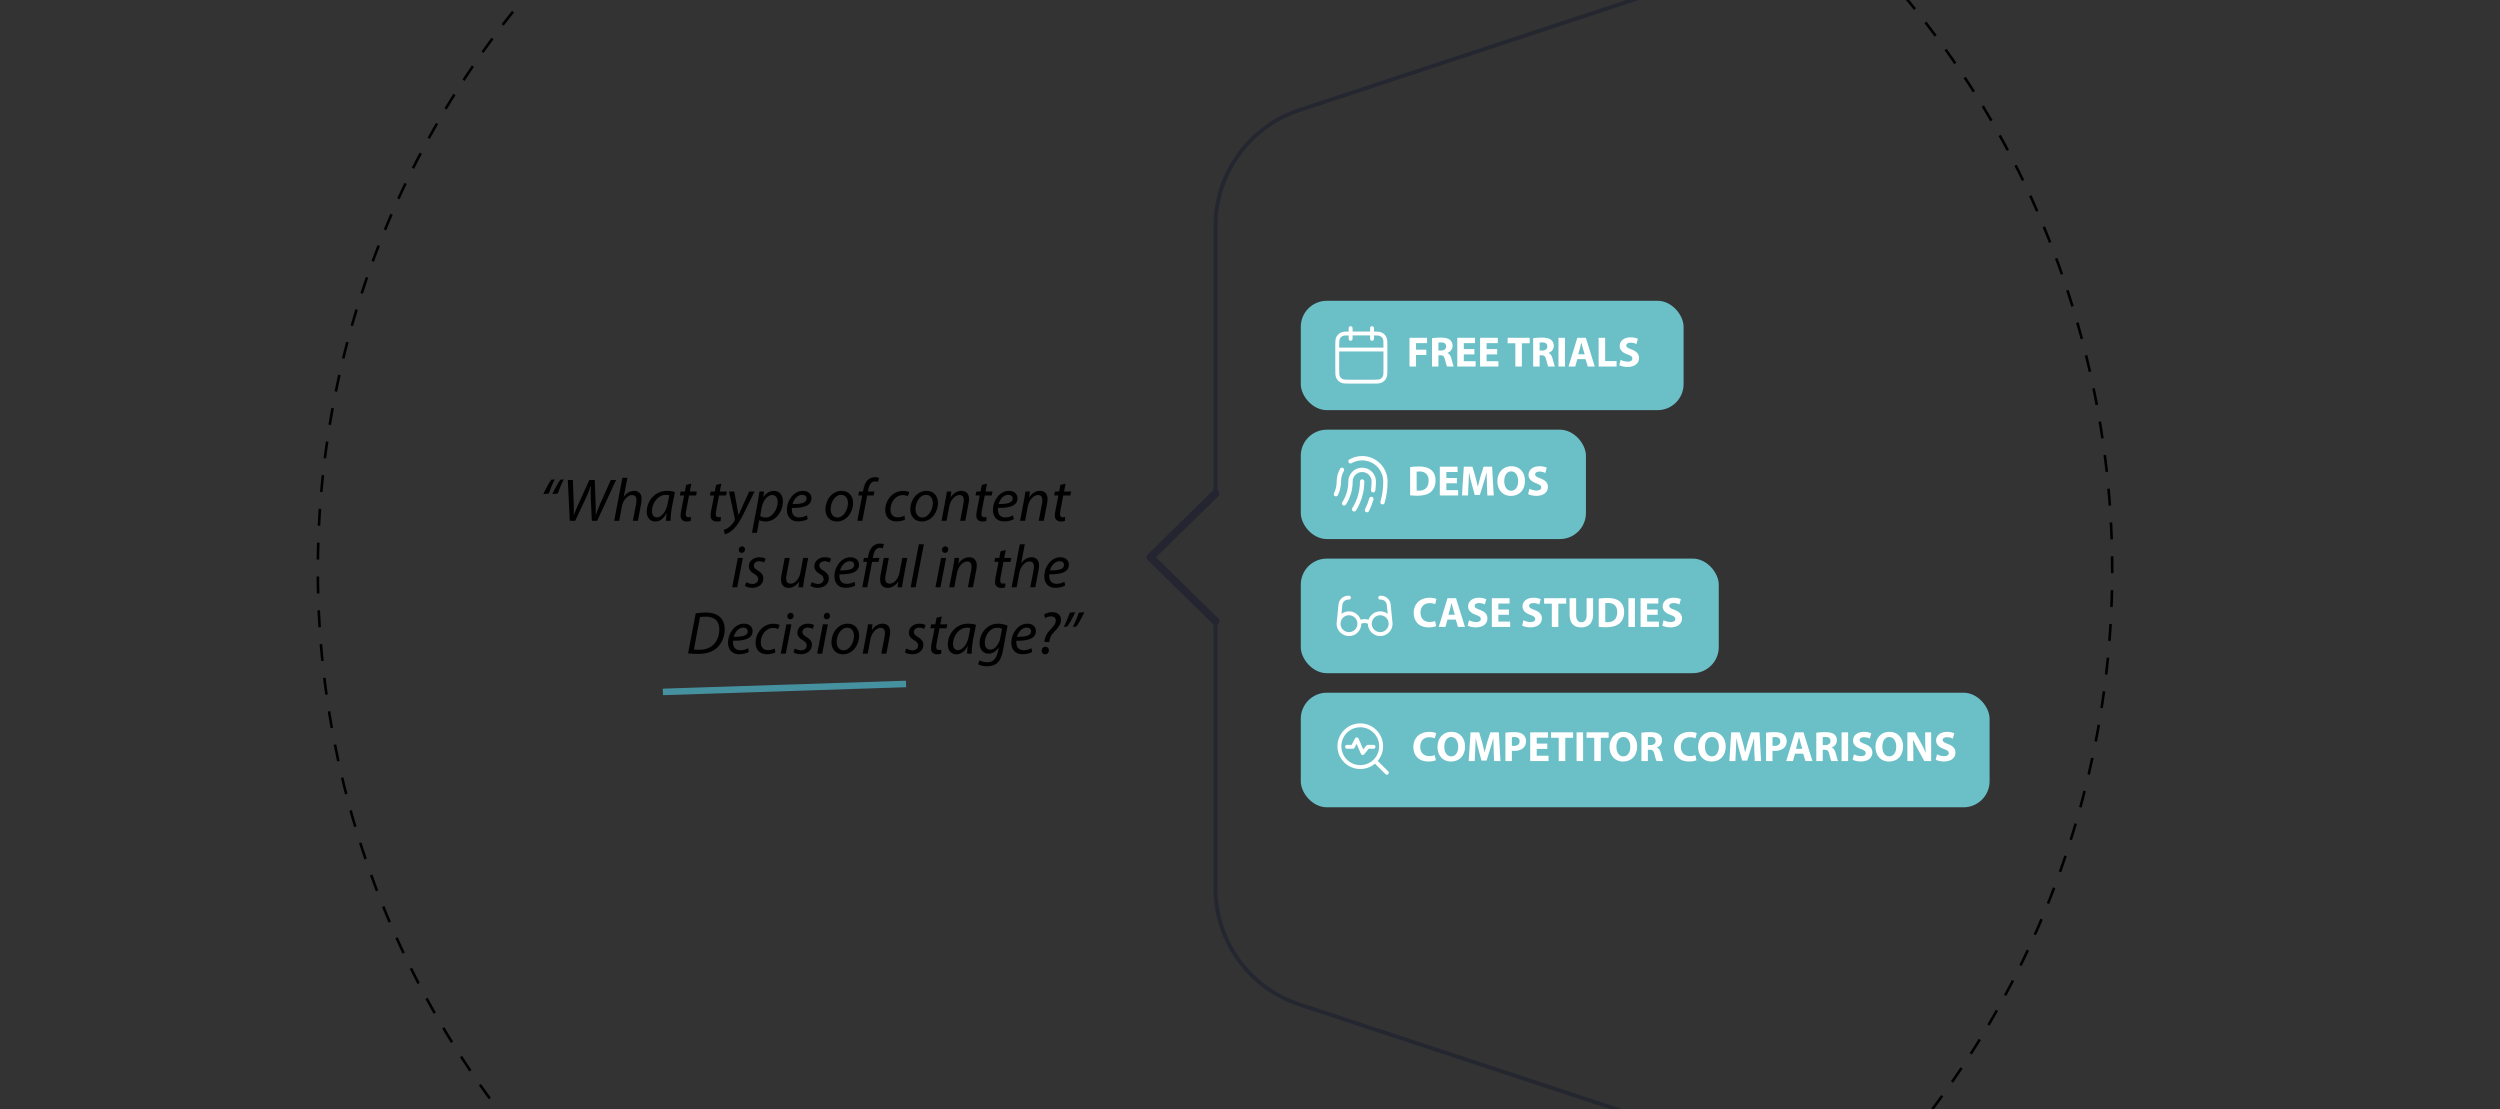 <svg width="1920" height="852" viewBox="0 0 1920 852" fill="none" xmlns="http://www.w3.org/2000/svg">
<rect x="0" y="0" width="1920" height="852" fill="#333333" stroke="none"/>
<g clip-path="url(#clip0_3195_6448)">
<path d="M1729.08 -157L997.907 84.564C959.459 97.267 933.491 133.194 933.491 173.686L933.491 379" stroke="#242630" stroke-width="3"/>
<path d="M1729.08 1013L997.907 771.436C959.459 758.733 933.491 722.806 933.491 682.314L933.491 477" stroke="#242630" stroke-width="3"/>
<path d="M933.491 477L883.517 428L933.491 379" stroke="#242530" stroke-width="6" stroke-linecap="round" stroke-linejoin="round"/>
<path d="M421.513 379.021L417.28 379.486C419.001 375.578 421.792 370.554 423.42 368.414L426.071 368.135C424.629 370.88 422.583 375.671 421.513 379.021ZM428.444 379.021L424.211 379.486C425.932 375.578 428.723 370.554 430.351 368.414L433.002 368.135C431.56 370.88 429.467 375.671 428.444 379.021ZM441.743 400H437.603L436.068 368.647H439.976L440.627 387.44C440.767 391.487 440.674 393.627 440.627 395.627H440.72C441.464 393.581 442.209 391.534 443.976 387.673L452.629 368.647H456.769L457.42 386.696C457.559 390.743 457.559 393.488 457.513 395.534H457.606C458.536 392.836 459.467 390.324 460.676 387.487L469.096 368.647H473.143L458.583 400H454.536L453.699 382.184C453.559 378.509 453.605 376.741 453.792 373.159H453.652C452.629 376.136 451.791 378.555 450.489 381.393L441.743 400ZM475.56 400H471.699L477.979 366.972H481.84L479.049 381.486H479.142C481.049 378.741 483.794 376.974 487.189 376.974C489.748 376.974 492.772 378.555 492.772 383.021C492.772 384.231 492.632 385.673 492.399 386.835L489.887 400H486.026L488.538 387.022C488.678 386.184 488.818 385.161 488.818 383.905C488.818 381.812 487.841 380.183 485.329 380.183C482.352 380.183 478.584 383.672 477.653 388.743L475.56 400ZM515.062 400H511.48C511.48 398.651 511.713 396.511 511.992 394.185H511.899C509.433 398.837 506.363 400.512 503.153 400.512C499.199 400.512 496.687 397.348 496.687 393.069C496.687 385.254 502.456 376.974 512.271 376.974C514.411 376.974 516.783 377.346 518.318 377.858L516.039 389.58C515.294 393.488 514.969 397.488 515.062 400ZM512.689 387.161L513.992 380.37C513.434 380.23 512.596 380.044 511.294 380.044C505.479 380.044 500.734 386.138 500.688 392.371C500.688 394.883 501.572 397.348 504.549 397.348C507.759 397.348 511.573 393.162 512.689 387.161ZM526.945 372.415L530.946 371.438L529.783 377.485H535.179L534.574 380.509H529.178L527.085 391.441C526.852 392.697 526.666 393.86 526.666 395.069C526.666 396.418 527.317 397.209 528.806 397.209C529.457 397.209 530.109 397.162 530.62 397.069L530.434 400.093C529.736 400.372 528.573 400.512 527.457 400.512C524.015 400.512 522.712 398.418 522.712 396.139C522.712 394.837 522.852 393.534 523.177 391.906L525.41 380.509H522.154L522.759 377.485H525.968L526.945 372.415ZM549.977 372.415L553.978 371.438L552.815 377.485H558.211L557.606 380.509H552.21L550.117 391.441C549.884 392.697 549.698 393.86 549.698 395.069C549.698 396.418 550.349 397.209 551.838 397.209C552.489 397.209 553.14 397.162 553.652 397.069L553.466 400.093C552.768 400.372 551.605 400.512 550.489 400.512C547.046 400.512 545.744 398.418 545.744 396.139C545.744 394.837 545.883 393.534 546.209 391.906L548.442 380.509H545.186L545.79 377.485H549L549.977 372.415ZM559.895 377.485H563.896L566.129 389.627C566.641 392.185 566.92 393.86 567.152 395.534H567.245C567.85 394.092 568.501 392.511 569.664 390.045L575.386 377.485H579.479L571.06 394.604C568.641 399.488 566.361 403.442 563.291 406.419C560.779 408.978 558.035 410.048 556.732 410.327L555.802 407.024C556.779 406.652 558.407 406.047 559.942 404.838C561.431 403.675 563.059 401.861 564.268 399.674C564.454 399.302 564.454 399.023 564.408 398.651L559.895 377.485ZM581.312 409.211H577.498L582.01 385.486C582.475 382.788 582.941 379.765 583.266 377.485H586.802L586.15 381.719H586.243C588.29 378.788 591.267 376.974 594.337 376.974C599.222 376.974 601.269 380.974 601.269 385.114C601.269 393.022 595.593 400.512 588.104 400.512C585.685 400.512 584.104 400 583.22 399.488H583.127L581.312 409.211ZM584.941 389.952L583.824 396.232C584.801 397.023 586.29 397.488 588.104 397.488C593.081 397.488 597.268 391.301 597.268 385.393C597.268 383.021 596.198 380.183 592.942 380.183C589.918 380.183 586.104 383.672 584.941 389.952ZM619.751 395.813L620.309 398.698C618.635 399.674 615.89 400.465 612.866 400.465C606.912 400.465 604.307 396.418 604.307 391.441C604.307 384.649 609.331 376.974 616.588 376.974C620.867 376.974 623.193 379.532 623.193 382.742C623.193 388.65 616.541 390.231 608.215 390.092C608.029 391.069 608.168 393.162 608.68 394.371C609.564 396.372 611.378 397.395 613.704 397.395C616.355 397.395 618.355 396.558 619.751 395.813ZM619.472 382.881C619.472 381.021 618.076 379.997 616.03 379.997C612.355 379.997 609.61 383.579 608.68 387.115C614.727 387.161 619.472 386.37 619.472 382.881ZM646.395 376.974C652.489 376.974 655.187 381.579 655.187 386.37C655.187 393.301 650.256 400.512 642.72 400.512C637.091 400.512 633.928 396.325 633.928 391.255C633.928 383.858 639.091 376.974 646.395 376.974ZM645.976 380.044C641.138 380.044 637.882 385.952 637.929 391.115C637.929 394.79 639.929 397.442 643.232 397.442C647.79 397.442 651.233 391.58 651.233 386.324C651.233 383.719 650.023 380.044 645.976 380.044ZM662.279 400H658.464L662.139 380.509H659.162L659.72 377.485H662.744L662.976 376.323C663.488 373.159 664.605 370.275 666.651 368.461C668.047 367.159 670.047 366.461 672.001 366.461C673.536 366.461 674.559 366.74 675.071 367.065L674.234 370.136C673.629 369.857 672.838 369.717 671.954 369.717C668.884 369.717 667.396 372.694 666.744 376.416L666.558 377.485H671.582L670.977 380.509H666L662.279 400ZM694.648 396.046L695.02 399.116C693.857 399.674 691.531 400.465 688.507 400.465C682.693 400.465 679.855 396.558 679.855 391.766C679.855 384.091 685.53 377.02 693.624 377.02C695.718 377.02 697.625 377.625 698.323 377.997L697.206 381.067C696.322 380.649 695.066 380.23 693.392 380.23C687.531 380.23 683.856 385.998 683.856 391.301C683.856 394.93 685.763 397.302 689.438 397.302C691.717 397.302 693.485 396.604 694.648 396.046ZM711.583 376.974C717.677 376.974 720.375 381.579 720.375 386.37C720.375 393.301 715.444 400.512 707.908 400.512C702.28 400.512 699.116 396.325 699.116 391.255C699.116 383.858 704.28 376.974 711.583 376.974ZM711.164 380.044C706.327 380.044 703.07 385.952 703.117 391.115C703.117 394.79 705.117 397.442 708.42 397.442C712.979 397.442 716.421 391.58 716.421 386.324C716.421 383.719 715.211 380.044 711.164 380.044ZM726.955 400H723.094L726.118 384.044C726.63 381.532 726.909 379.346 727.188 377.485H730.63L730.072 381.905H730.165C732.165 378.741 735.189 376.974 738.492 376.974C741.19 376.974 744.213 378.509 744.213 383.254C744.213 384.231 744.027 385.673 743.795 386.882L741.283 400H737.422L739.887 387.022C740.073 386.138 740.213 385.068 740.213 384.137C740.213 381.858 739.329 380.183 736.678 380.183C733.933 380.183 730.025 383.486 729.002 389.068L726.955 400ZM754.037 372.415L758.038 371.438L756.875 377.485H762.271L761.666 380.509H756.27L754.177 391.441C753.944 392.697 753.758 393.86 753.758 395.069C753.758 396.418 754.409 397.209 755.898 397.209C756.549 397.209 757.2 397.162 757.712 397.069L757.526 400.093C756.828 400.372 755.665 400.512 754.549 400.512C751.106 400.512 749.804 398.418 749.804 396.139C749.804 394.837 749.943 393.534 750.269 391.906L752.502 380.509H749.246L749.85 377.485H753.06L754.037 372.415ZM778.02 395.813L778.578 398.698C776.904 399.674 774.159 400.465 771.135 400.465C765.181 400.465 762.576 396.418 762.576 391.441C762.576 384.649 767.6 376.974 774.857 376.974C779.137 376.974 781.462 379.532 781.462 382.742C781.462 388.65 774.81 390.231 766.484 390.092C766.298 391.069 766.437 393.162 766.949 394.371C767.833 396.372 769.647 397.395 771.973 397.395C774.624 397.395 776.625 396.558 778.02 395.813ZM777.741 382.881C777.741 381.021 776.345 379.997 774.299 379.997C770.624 379.997 767.879 383.579 766.949 387.115C772.996 387.161 777.741 386.37 777.741 382.881ZM787.283 400H783.422L786.446 384.044C786.957 381.532 787.236 379.346 787.516 377.485H790.958L790.4 381.905H790.493C792.493 378.741 795.517 376.974 798.819 376.974C801.517 376.974 804.541 378.509 804.541 383.254C804.541 384.231 804.355 385.673 804.122 386.882L801.61 400H797.749L800.215 387.022C800.401 386.138 800.541 385.068 800.541 384.137C800.541 381.858 799.657 380.183 797.005 380.183C794.261 380.183 790.353 383.486 789.33 389.068L787.283 400ZM814.365 372.415L818.365 371.438L817.202 377.485H822.598L821.993 380.509H816.597L814.504 391.441C814.272 392.697 814.085 393.86 814.085 395.069C814.085 396.418 814.737 397.209 816.225 397.209C816.877 397.209 817.528 397.162 818.039 397.069L817.853 400.093C817.156 400.372 815.993 400.512 814.876 400.512C811.434 400.512 810.131 398.418 810.131 396.139C810.131 394.837 810.271 393.534 810.597 391.906L812.829 380.509H809.573L810.178 377.485H813.388L814.365 372.415ZM566.188 451H562.327L566.653 428.485H570.514L566.188 451ZM569.583 424.624C568.234 424.624 567.351 423.601 567.351 422.206C567.351 420.717 568.514 419.601 569.909 419.601C571.305 419.601 572.188 420.624 572.188 422.019C572.142 423.555 571.072 424.624 569.583 424.624ZM572.073 449.93L573.143 447.093C574.213 447.744 576.166 448.488 577.981 448.488C580.586 448.488 582.26 446.813 582.26 444.813C582.26 443.045 581.469 441.976 579.144 440.673C576.539 439.231 575.097 437.231 575.097 434.951C575.097 430.997 578.492 427.974 583.237 427.974C585.284 427.974 587.098 428.532 587.935 429.09L586.866 432.021C586.075 431.556 584.633 430.997 582.958 430.997C580.632 430.997 578.958 432.439 578.958 434.393C578.958 436.021 580.027 437.045 582.028 438.161C584.54 439.603 586.261 441.557 586.261 444.069C586.261 448.814 582.4 451.465 577.655 451.465C575.236 451.465 573.096 450.721 572.073 449.93ZM616.855 428.485H620.716L617.692 444.441C617.227 446.953 616.901 449.139 616.669 451H613.18L613.785 446.767H613.692C611.691 449.698 608.714 451.512 605.737 451.512C602.853 451.512 599.829 450.116 599.829 444.999C599.829 443.929 599.969 442.72 600.248 441.231L602.667 428.485H606.528L604.156 441.045C603.876 442.301 603.737 443.371 603.737 444.348C603.737 446.674 604.714 448.255 607.365 448.255C610.156 448.255 613.738 444.999 614.669 440.022L616.855 428.485ZM622.361 449.93L623.431 447.093C624.501 447.744 626.455 448.488 628.269 448.488C630.874 448.488 632.548 446.813 632.548 444.813C632.548 443.045 631.758 441.976 629.432 440.673C626.827 439.231 625.385 437.231 625.385 434.951C625.385 430.997 628.78 427.974 633.525 427.974C635.572 427.974 637.386 428.532 638.224 429.09L637.154 432.021C636.363 431.556 634.921 430.997 633.246 430.997C630.92 430.997 629.246 432.439 629.246 434.393C629.246 436.021 630.316 437.045 632.316 438.161C634.828 439.603 636.549 441.557 636.549 444.069C636.549 448.814 632.688 451.465 627.943 451.465C625.524 451.465 623.384 450.721 622.361 449.93ZM656.275 446.813L656.833 449.698C655.158 450.674 652.414 451.465 649.39 451.465C643.436 451.465 640.831 447.418 640.831 442.441C640.831 435.649 645.855 427.974 653.111 427.974C657.391 427.974 659.717 430.532 659.717 433.742C659.717 439.65 653.065 441.231 644.738 441.092C644.552 442.069 644.692 444.162 645.203 445.371C646.087 447.372 647.901 448.395 650.227 448.395C652.879 448.395 654.879 447.558 656.275 446.813ZM655.996 433.881C655.996 432.021 654.6 430.997 652.553 430.997C648.878 430.997 646.134 434.579 645.203 438.115C651.251 438.161 655.996 437.37 655.996 433.881ZM666.049 451H662.235L665.91 431.509H662.932L663.491 428.485H666.514L666.747 427.323C667.259 424.159 668.375 421.275 670.422 419.461C671.817 418.159 673.818 417.461 675.771 417.461C677.306 417.461 678.33 417.74 678.842 418.065L678.004 421.136C677.399 420.857 676.609 420.717 675.725 420.717C672.655 420.717 671.166 423.694 670.515 427.416L670.329 428.485H675.353L674.748 431.509H669.771L666.049 451ZM692.946 428.485H696.807L693.783 444.441C693.318 446.953 692.992 449.139 692.76 451H689.271L689.876 446.767H689.783C687.782 449.698 684.805 451.512 681.828 451.512C678.944 451.512 675.92 450.116 675.92 444.999C675.92 443.929 676.06 442.72 676.339 441.231L678.758 428.485H682.619L680.247 441.045C679.967 442.301 679.828 443.371 679.828 444.348C679.828 446.674 680.805 448.255 683.456 448.255C686.247 448.255 689.829 444.999 690.76 440.022L692.946 428.485ZM703.197 451H699.382L705.662 417.972H709.523L703.197 451ZM722.276 451H718.415L722.741 428.485H726.602L722.276 451ZM725.672 424.624C724.323 424.624 723.439 423.601 723.439 422.206C723.439 420.717 724.602 419.601 725.998 419.601C727.393 419.601 728.277 420.624 728.277 422.019C728.231 423.555 727.161 424.624 725.672 424.624ZM732.906 451H729.045L732.069 435.044C732.581 432.532 732.86 430.346 733.139 428.485H736.581L736.023 432.905H736.116C738.116 429.741 741.14 427.974 744.443 427.974C747.141 427.974 750.164 429.509 750.164 434.254C750.164 435.231 749.978 436.673 749.746 437.882L747.234 451H743.373L745.838 438.022C746.024 437.138 746.164 436.068 746.164 435.137C746.164 432.858 745.28 431.183 742.629 431.183C739.884 431.183 735.976 434.486 734.953 440.068L732.906 451ZM768.437 423.415L772.438 422.438L771.275 428.485H776.671L776.066 431.509H770.67L768.577 442.441C768.344 443.697 768.158 444.86 768.158 446.069C768.158 447.418 768.81 448.209 770.298 448.209C770.949 448.209 771.601 448.162 772.112 448.069L771.926 451.093C771.229 451.372 770.066 451.512 768.949 451.512C765.507 451.512 764.204 449.418 764.204 447.139C764.204 445.837 764.344 444.534 764.67 442.906L766.902 431.509H763.646L764.251 428.485H767.461L768.437 423.415ZM780.787 451H776.926L783.206 417.972H787.067L784.276 432.486H784.369C786.276 429.741 789.021 427.974 792.416 427.974C794.975 427.974 797.998 429.555 797.998 434.021C797.998 435.231 797.859 436.673 797.626 437.835L795.114 451H791.253L793.765 438.022C793.905 437.184 794.044 436.161 794.044 434.905C794.044 432.812 793.068 431.183 790.556 431.183C787.578 431.183 783.811 434.672 782.88 439.743L780.787 451ZM817.451 446.813L818.009 449.698C816.335 450.674 813.59 451.465 810.567 451.465C804.612 451.465 802.007 447.418 802.007 442.441C802.007 435.649 807.031 427.974 814.288 427.974C818.568 427.974 820.893 430.532 820.893 433.742C820.893 439.65 814.241 441.231 805.915 441.092C805.729 442.069 805.868 444.162 806.38 445.371C807.264 447.372 809.078 448.395 811.404 448.395C814.055 448.395 816.056 447.558 817.451 446.813ZM817.172 433.881C817.172 432.021 815.776 430.997 813.73 430.997C810.055 430.997 807.31 434.579 806.38 438.115C812.427 438.161 817.172 437.37 817.172 433.881ZM528.442 501.814L534.303 471.066C536.676 470.647 539.327 470.414 542.072 470.414C547.328 470.414 551.282 471.903 553.608 474.601C555.283 476.369 556.539 479.16 556.585 483.114C556.585 488.789 554.306 494.418 550.259 497.86C546.631 500.884 542.072 502.186 536.071 502.186C533.327 502.186 530.489 502.047 528.442 501.814ZM537.606 473.903L532.908 498.79C534.303 498.976 535.792 499.023 536.955 499.023C541.932 499.023 545.561 497.534 548.166 494.836C550.957 491.952 552.445 487.719 552.445 483.3C552.445 477.718 549.701 473.578 541.886 473.578C540.49 473.578 538.769 473.671 537.606 473.903ZM574.551 497.813L575.109 500.698C573.434 501.674 570.69 502.465 567.666 502.465C561.712 502.465 559.107 498.418 559.107 493.441C559.107 486.649 564.131 478.974 571.388 478.974C575.667 478.974 577.993 481.532 577.993 484.742C577.993 490.65 571.341 492.231 563.014 492.092C562.828 493.069 562.968 495.162 563.48 496.371C564.363 498.372 566.178 499.395 568.503 499.395C571.155 499.395 573.155 498.558 574.551 497.813ZM574.272 484.881C574.272 483.021 572.876 481.997 570.829 481.997C567.154 481.997 564.41 485.579 563.48 489.115C569.527 489.161 574.272 488.37 574.272 484.881ZM595.071 498.046L595.443 501.116C594.28 501.674 591.954 502.465 588.93 502.465C583.116 502.465 580.278 498.558 580.278 493.766C580.278 486.091 585.953 479.02 594.047 479.02C596.141 479.02 598.048 479.625 598.746 479.997L597.629 483.067C596.745 482.649 595.489 482.23 593.815 482.23C587.954 482.23 584.279 487.998 584.279 493.301C584.279 496.93 586.186 499.302 589.861 499.302C592.14 499.302 593.908 498.604 595.071 498.046ZM603.484 502H599.623L603.949 479.485H607.81L603.484 502ZM606.879 475.624C605.53 475.624 604.647 474.601 604.647 473.206C604.647 471.717 605.81 470.601 607.205 470.601C608.601 470.601 609.484 471.624 609.484 473.019C609.438 474.555 608.368 475.624 606.879 475.624ZM609.369 500.93L610.439 498.093C611.509 498.744 613.462 499.488 615.277 499.488C617.882 499.488 619.556 497.813 619.556 495.813C619.556 494.045 618.765 492.976 616.44 491.673C613.835 490.231 612.393 488.231 612.393 485.951C612.393 481.997 615.788 478.974 620.533 478.974C622.58 478.974 624.394 479.532 625.231 480.09L624.161 483.021C623.371 482.556 621.929 481.997 620.254 481.997C617.928 481.997 616.253 483.439 616.253 485.393C616.253 487.021 617.323 488.045 619.324 489.161C621.836 490.603 623.557 492.557 623.557 495.069C623.557 499.814 619.696 502.465 614.951 502.465C612.532 502.465 610.392 501.721 609.369 500.93ZM631.467 502H627.606L631.932 479.485H635.793L631.467 502ZM634.863 475.624C633.514 475.624 632.63 474.601 632.63 473.206C632.63 471.717 633.793 470.601 635.188 470.601C636.584 470.601 637.468 471.624 637.468 473.019C637.421 474.555 636.351 475.624 634.863 475.624ZM651.028 478.974C657.122 478.974 659.82 483.579 659.82 488.37C659.82 495.301 654.889 502.512 647.353 502.512C641.725 502.512 638.562 498.325 638.562 493.255C638.562 485.858 643.725 478.974 651.028 478.974ZM650.61 482.044C645.772 482.044 642.516 487.952 642.562 493.115C642.562 496.79 644.562 499.442 647.865 499.442C652.424 499.442 655.866 493.58 655.866 488.324C655.866 485.719 654.657 482.044 650.61 482.044ZM666.401 502H662.54L665.563 486.044C666.075 483.532 666.354 481.346 666.633 479.485H670.075L669.517 483.905H669.61C671.611 480.741 674.634 478.974 677.937 478.974C680.635 478.974 683.659 480.509 683.659 485.254C683.659 486.231 683.473 487.673 683.24 488.882L680.728 502H676.867L679.333 489.022C679.519 488.138 679.658 487.068 679.658 486.137C679.658 483.858 678.774 482.183 676.123 482.183C673.378 482.183 669.471 485.486 668.447 491.068L666.401 502ZM694.954 500.93L696.024 498.093C697.094 498.744 699.048 499.488 700.862 499.488C703.467 499.488 705.141 497.813 705.141 495.813C705.141 494.045 704.351 492.976 702.025 491.673C699.42 490.231 697.978 488.231 697.978 485.951C697.978 481.997 701.373 478.974 706.118 478.974C708.165 478.974 709.979 479.532 710.817 480.09L709.747 483.021C708.956 482.556 707.514 481.997 705.839 481.997C703.513 481.997 701.839 483.439 701.839 485.393C701.839 487.021 702.909 488.045 704.909 489.161C707.421 490.603 709.142 492.557 709.142 495.069C709.142 499.814 705.281 502.465 700.536 502.465C698.117 502.465 695.977 501.721 694.954 500.93ZM719.285 474.415L723.286 473.438L722.123 479.485H727.519L726.914 482.509H721.518L719.425 493.441C719.192 494.697 719.006 495.86 719.006 497.069C719.006 498.418 719.657 499.209 721.146 499.209C721.797 499.209 722.448 499.162 722.96 499.069L722.774 502.093C722.076 502.372 720.913 502.512 719.797 502.512C716.354 502.512 715.052 500.418 715.052 498.139C715.052 496.837 715.191 495.534 715.517 493.906L717.75 482.509H714.494L715.098 479.485H718.308L719.285 474.415ZM746.287 502H742.706C742.706 500.651 742.938 498.511 743.217 496.185H743.124C740.659 500.837 737.589 502.512 734.379 502.512C730.425 502.512 727.913 499.348 727.913 495.069C727.913 487.254 733.681 478.974 743.496 478.974C745.636 478.974 748.009 479.346 749.544 479.858L747.264 491.58C746.52 495.488 746.194 499.488 746.287 502ZM743.915 489.161L745.218 482.37C744.659 482.23 743.822 482.044 742.52 482.044C736.705 482.044 731.96 488.138 731.914 494.371C731.914 496.883 732.797 499.348 735.774 499.348C738.984 499.348 742.799 495.162 743.915 489.161ZM751.193 510.141L752.31 507.117C753.659 507.954 755.892 508.606 758.264 508.606C762.032 508.606 765.009 506.652 766.358 500.558L767.102 497.209H766.963C765.009 500.418 762.264 502 759.148 502C754.636 502 752.31 498.186 752.31 494.185C752.263 486.556 757.892 478.974 766.591 478.974C769.196 478.974 772.033 479.718 773.801 480.555L770.359 499.162C769.428 503.907 768.172 507.21 765.8 509.21C763.567 511.164 760.543 511.722 757.938 511.722C755.194 511.722 752.635 511.071 751.193 510.141ZM768.126 490.324L769.568 482.835C768.87 482.509 767.474 482.09 765.846 482.09C760.218 482.09 756.357 487.952 756.31 493.534C756.31 495.999 757.194 498.93 760.636 498.93C763.939 498.93 767.288 494.743 768.126 490.324ZM792.148 497.813L792.706 500.698C791.032 501.674 788.287 502.465 785.263 502.465C779.309 502.465 776.704 498.418 776.704 493.441C776.704 486.649 781.728 478.974 788.985 478.974C793.265 478.974 795.59 481.532 795.59 484.742C795.59 490.65 788.938 492.231 780.612 492.092C780.426 493.069 780.565 495.162 781.077 496.371C781.961 498.372 783.775 499.395 786.101 499.395C788.752 499.395 790.753 498.558 792.148 497.813ZM791.869 484.881C791.869 483.021 790.473 481.997 788.427 481.997C784.752 481.997 782.007 485.579 781.077 489.115C787.124 489.161 791.869 488.37 791.869 484.881ZM805.923 493.022H802.155C802.202 492.603 802.202 492.185 802.248 491.813C802.527 489.301 803.83 486.51 806.76 483.393C808.854 481.207 810.854 479.16 810.854 476.648C810.854 475.02 810.017 473.392 807.272 473.392C805.551 473.392 803.969 473.857 802.667 474.694L801.923 471.857C803.69 470.787 805.83 470.135 808.296 470.135C812.808 470.135 814.855 473.113 814.855 475.95C814.855 479.578 812.575 482.23 809.784 485.068C807.458 487.44 806.435 489.347 806.109 491.72C806.016 492.138 806.016 492.603 805.923 493.022ZM802.574 502.512C801.039 502.512 800.015 501.302 800.015 499.814C800.015 498.093 801.271 496.697 802.946 496.697C804.528 496.697 805.551 497.906 805.551 499.442C805.551 501.163 804.342 502.512 802.574 502.512ZM821.59 470.554L825.776 470.135C824.102 474.043 821.311 479.02 819.683 481.16L817.031 481.486C818.427 478.741 820.52 473.903 821.59 470.554ZM828.521 470.554L832.754 470.135C831.033 474.043 828.242 479.02 826.614 481.16L823.962 481.486C825.358 478.741 827.451 473.903 828.521 470.554Z" fill="black"/>
<rect x="999" y="231" width="294" height="84" rx="20" fill="#6BBFC6"/>
<path d="M1064 268.444H1027M1053.72 252V260.222M1037.28 252V260.222M1036.87 293.111H1054.13C1057.59 293.111 1059.31 293.111 1060.63 292.439C1061.79 291.848 1062.74 290.904 1063.33 289.744C1064 288.425 1064 286.698 1064 283.244V265.978C1064 262.524 1064 260.797 1063.33 259.478C1062.74 258.318 1061.79 257.374 1060.63 256.783C1059.31 256.111 1057.59 256.111 1054.13 256.111H1036.87C1033.41 256.111 1031.69 256.111 1030.37 256.783C1029.21 257.374 1028.26 258.318 1027.67 259.478C1027 260.797 1027 262.524 1027 265.978V283.244C1027 286.698 1027 288.425 1027.67 289.744C1028.26 290.904 1029.21 291.848 1030.37 292.439C1031.69 293.111 1033.41 293.111 1036.87 293.111Z" stroke="white" stroke-width="3" stroke-linecap="round" stroke-linejoin="round"/>
<path d="M1082.49 281.5V259.42H1095.99V263.515H1087.51V268.56H1095.43V272.622H1087.51V281.5H1082.49ZM1099.77 281.5V259.715C1101.38 259.453 1103.77 259.256 1106.42 259.256C1109.7 259.256 1111.99 259.747 1113.56 260.992C1114.87 262.041 1115.59 263.58 1115.59 265.611C1115.59 268.429 1113.59 270.362 1111.69 271.05V271.148C1113.23 271.77 1114.09 273.244 1114.64 275.276C1115.33 277.765 1116.02 280.648 1116.44 281.5H1111.33C1110.97 280.878 1110.45 279.076 1109.79 276.357C1109.2 273.605 1108.25 272.851 1106.22 272.819H1104.72V281.5H1099.77ZM1104.72 263.122V269.215H1106.68C1109.17 269.215 1110.65 267.97 1110.65 266.037C1110.65 264.006 1109.27 262.991 1106.98 262.958C1105.76 262.958 1105.08 263.056 1104.72 263.122ZM1132.33 268.101V272.163H1124.2V277.405H1133.28V281.5H1119.19V259.42H1132.82V263.515H1124.2V268.101H1132.33ZM1149.83 268.101V272.163H1141.7V277.405H1150.78V281.5H1136.69V259.42H1150.32V263.515H1141.7V268.101H1149.83ZM1163.79 281.5V263.613H1157.86V259.42H1174.83V263.613H1168.8V281.5H1163.79ZM1177.48 281.5V259.715C1179.08 259.453 1181.48 259.256 1184.13 259.256C1187.41 259.256 1189.7 259.747 1191.27 260.992C1192.58 262.041 1193.3 263.58 1193.3 265.611C1193.3 268.429 1191.3 270.362 1189.4 271.05V271.148C1190.94 271.77 1191.79 273.244 1192.35 275.276C1193.04 277.765 1193.73 280.648 1194.15 281.5H1189.04C1188.68 280.878 1188.16 279.076 1187.5 276.357C1186.91 273.605 1185.96 272.851 1183.93 272.819H1182.43V281.5H1177.48ZM1182.43 263.122V269.215H1184.39C1186.88 269.215 1188.36 267.97 1188.36 266.037C1188.36 264.006 1186.98 262.991 1184.69 262.958C1183.47 262.958 1182.79 263.056 1182.43 263.122ZM1196.9 259.42H1201.91V281.5H1196.9V259.42ZM1217.71 275.833H1211.38L1209.81 281.5H1204.63L1211.38 259.42H1217.94L1224.78 281.5H1219.41L1217.71 275.833ZM1212.1 272.098H1216.99L1215.61 267.413C1215.22 266.103 1214.82 264.465 1214.5 263.154H1214.43C1214.1 264.465 1213.77 266.136 1213.41 267.413L1212.1 272.098ZM1227.74 281.5V259.42H1232.75V277.307H1241.53V281.5H1227.74ZM1243.62 280.484L1244.63 276.357C1245.98 277.045 1248.04 277.733 1250.17 277.733C1252.46 277.733 1253.68 276.783 1253.68 275.341C1253.68 273.965 1252.63 273.179 1249.97 272.229C1246.31 270.951 1243.91 268.92 1243.91 265.71C1243.91 261.942 1247.06 259.059 1252.27 259.059C1254.76 259.059 1256.59 259.584 1257.9 260.173L1256.79 264.203C1255.9 263.777 1254.33 263.154 1252.17 263.154C1250.01 263.154 1248.96 264.137 1248.96 265.284C1248.96 266.692 1250.2 267.315 1253.05 268.396C1256.95 269.837 1258.79 271.869 1258.79 274.981C1258.79 278.683 1255.94 281.828 1249.88 281.828C1247.35 281.828 1244.86 281.172 1243.62 280.484Z" fill="white"/>
<rect x="999" y="330" width="219" height="84" rx="20" fill="#6BBFC6"/>
<path d="M1032.27 386.615C1032.31 386.549 1032.35 386.482 1032.4 386.416C1035.42 381.603 1037.18 375.911 1037.18 369.783C1037.18 364.845 1041.18 360.842 1046.12 360.842C1051.06 360.842 1055.06 364.845 1055.06 369.783C1055.06 372.056 1054.9 374.295 1054.6 376.489M1049.87 391.786C1051.24 389.057 1052.36 386.183 1053.21 383.195M1061.79 385.725C1063.23 380.659 1064 375.311 1064 369.783C1064 359.907 1055.99 351.9 1046.12 351.9C1042.86 351.9 1039.81 352.771 1037.18 354.293M1026 379.538C1027.43 376.59 1028.24 373.28 1028.24 369.783C1028.24 366.526 1029.11 363.472 1030.63 360.842M1046.12 369.783C1046.12 377.645 1043.86 384.98 1039.96 391.177" stroke="white" stroke-width="3.353" stroke-linecap="round" stroke-linejoin="round"/>
<path d="M1082.97 380.402V358.715C1084.81 358.42 1087.2 358.256 1089.72 358.256C1093.91 358.256 1096.63 359.009 1098.76 360.615C1101.06 362.318 1102.5 365.037 1102.5 368.936C1102.5 373.162 1100.96 376.077 1098.83 377.879C1096.5 379.812 1092.96 380.729 1088.64 380.729C1086.05 380.729 1084.22 380.566 1082.97 380.402ZM1087.99 362.285V376.733C1088.41 376.831 1089.1 376.831 1089.72 376.831C1094.24 376.864 1097.19 374.374 1097.19 369.1C1097.22 364.513 1094.54 362.089 1090.25 362.089C1089.13 362.089 1088.41 362.187 1087.99 362.285ZM1118.92 367.101V371.163H1110.8V376.405H1119.87V380.5H1105.78V358.42H1119.41V362.515H1110.8V367.101H1118.92ZM1142.28 380.5L1141.96 372.048C1141.86 369.394 1141.76 366.184 1141.76 362.973H1141.66C1140.97 365.791 1140.06 368.936 1139.2 371.524L1136.52 380.14H1132.62L1130.26 371.589C1129.54 369.001 1128.79 365.856 1128.26 362.973H1128.2C1128.07 365.955 1127.97 369.362 1127.8 372.113L1127.41 380.5H1122.79L1124.2 358.42H1130.85L1133.01 365.791C1133.7 368.346 1134.39 371.098 1134.88 373.686H1134.98C1135.6 371.131 1136.35 368.215 1137.07 365.758L1139.43 358.42H1145.95L1147.17 380.5H1142.28ZM1160.72 358.059C1167.5 358.059 1171.2 363.137 1171.2 369.231C1171.2 376.471 1166.81 380.86 1160.36 380.86C1153.81 380.86 1149.97 375.914 1149.97 369.624C1149.97 363.006 1154.2 358.059 1160.72 358.059ZM1160.59 362.023C1157.21 362.023 1155.25 365.234 1155.25 369.525C1155.25 373.85 1157.28 376.896 1160.62 376.896C1163.99 376.896 1165.93 373.686 1165.93 369.394C1165.93 365.43 1164.03 362.023 1160.59 362.023ZM1173.62 379.484L1174.63 375.357C1175.98 376.045 1178.04 376.733 1180.17 376.733C1182.46 376.733 1183.68 375.783 1183.68 374.341C1183.68 372.965 1182.63 372.179 1179.97 371.229C1176.31 369.951 1173.91 367.92 1173.91 364.71C1173.91 360.942 1177.06 358.059 1182.27 358.059C1184.76 358.059 1186.59 358.584 1187.9 359.173L1186.79 363.203C1185.9 362.777 1184.33 362.154 1182.17 362.154C1180.01 362.154 1178.96 363.137 1178.96 364.284C1178.96 365.692 1180.2 366.315 1183.05 367.396C1186.95 368.837 1188.79 370.869 1188.79 373.981C1188.79 377.683 1185.94 380.828 1179.88 380.828C1177.35 380.828 1174.86 380.172 1173.62 379.484Z" fill="white"/>
<rect x="999" y="429" width="321" height="88" rx="20" fill="#6BBFC6"/>
<path d="M1044 478.069C1046.47 476.644 1049.53 476.644 1052 478.069M1028 479L1029.4 464.97C1029.46 464.438 1029.48 464.172 1029.52 463.944C1030 461.254 1032.24 459.229 1034.97 459.018C1035.2 459 1035.47 459 1036 459M1068 479L1066.6 464.97C1066.54 464.438 1066.52 464.172 1066.48 463.944C1066 461.254 1063.76 459.229 1061.03 459.018C1060.8 459 1060.53 459 1060 459M1041.66 473.343C1044.78 476.467 1044.78 481.533 1041.66 484.657C1038.53 487.781 1033.47 487.781 1030.34 484.657C1027.22 481.533 1027.22 476.467 1030.34 473.343C1033.47 470.219 1038.53 470.219 1041.66 473.343ZM1065.66 473.343C1068.78 476.467 1068.78 481.533 1065.66 484.657C1062.53 487.781 1057.47 487.781 1054.34 484.657C1051.22 481.533 1051.22 476.467 1054.34 473.343C1057.47 470.219 1062.53 470.219 1065.66 473.343Z" stroke="white" stroke-width="3" stroke-linecap="round" stroke-linejoin="round"/>
<path d="M1102.2 476.979L1102.95 480.878C1102.03 481.336 1099.97 481.828 1097.28 481.828C1089.65 481.828 1085.72 477.077 1085.72 470.787C1085.72 463.253 1091.09 459.059 1097.77 459.059C1100.36 459.059 1102.33 459.584 1103.21 460.042L1102.2 464.006C1101.18 463.58 1099.77 463.187 1098 463.187C1094.04 463.187 1090.96 465.579 1090.96 470.493C1090.96 474.915 1093.58 477.7 1098.04 477.7C1099.54 477.7 1101.21 477.372 1102.2 476.979ZM1118 475.833H1111.68L1110.11 481.5H1104.93L1111.68 459.42H1118.23L1125.08 481.5H1119.71L1118 475.833ZM1112.4 472.098H1117.28L1115.91 467.413C1115.51 466.103 1115.12 464.465 1114.79 463.154H1114.73C1114.4 464.465 1114.07 466.136 1113.71 467.413L1112.4 472.098ZM1127.18 480.484L1128.2 476.357C1129.54 477.045 1131.61 477.733 1133.74 477.733C1136.03 477.733 1137.24 476.783 1137.24 475.341C1137.24 473.965 1136.19 473.179 1133.54 472.229C1129.87 470.951 1127.48 468.92 1127.48 465.71C1127.48 461.942 1130.62 459.059 1135.83 459.059C1138.32 459.059 1140.16 459.584 1141.47 460.173L1140.35 464.203C1139.47 463.777 1137.9 463.154 1135.73 463.154C1133.57 463.154 1132.52 464.137 1132.52 465.284C1132.52 466.692 1133.77 467.315 1136.62 468.396C1140.52 469.837 1142.35 471.869 1142.35 474.981C1142.35 478.683 1139.5 481.828 1133.44 481.828C1130.92 481.828 1128.43 481.172 1127.18 480.484ZM1158.86 468.101V472.163H1150.74V477.405H1159.81V481.5H1145.73V459.42H1159.35V463.515H1150.74V468.101H1158.86ZM1169 480.484L1170.01 476.357C1171.36 477.045 1173.42 477.733 1175.55 477.733C1177.84 477.733 1179.05 476.783 1179.05 475.341C1179.05 473.965 1178.01 473.179 1175.35 472.229C1171.68 470.951 1169.29 468.92 1169.29 465.71C1169.29 461.942 1172.44 459.059 1177.65 459.059C1180.14 459.059 1181.97 459.584 1183.28 460.173L1182.17 464.203C1181.28 463.777 1179.71 463.154 1177.55 463.154C1175.39 463.154 1174.34 464.137 1174.34 465.284C1174.34 466.692 1175.58 467.315 1178.43 468.396C1182.33 469.837 1184.16 471.869 1184.16 474.981C1184.16 478.683 1181.31 481.828 1175.25 481.828C1172.73 481.828 1170.24 481.172 1169 480.484ZM1191.8 481.5V463.613H1185.87V459.42H1202.84V463.613H1196.81V481.5H1191.8ZM1205.46 459.42H1210.47V472.131C1210.47 475.931 1211.91 477.864 1214.46 477.864C1217.09 477.864 1218.53 476.029 1218.53 472.131V459.42H1223.51V471.803C1223.51 478.617 1220.07 481.86 1214.3 481.86C1208.73 481.86 1205.46 478.781 1205.46 471.738V459.42ZM1227.82 481.402V459.715C1229.65 459.42 1232.04 459.256 1234.57 459.256C1238.76 459.256 1241.48 460.009 1243.61 461.615C1245.9 463.318 1247.34 466.037 1247.34 469.936C1247.34 474.162 1245.8 477.077 1243.67 478.879C1241.35 480.812 1237.81 481.729 1233.49 481.729C1230.9 481.729 1229.06 481.566 1227.82 481.402ZM1232.83 463.285V477.733C1233.26 477.831 1233.94 477.831 1234.57 477.831C1239.09 477.864 1242.04 475.374 1242.04 470.1C1242.07 465.513 1239.38 463.089 1235.09 463.089C1233.98 463.089 1233.26 463.187 1232.83 463.285ZM1250.63 459.42H1255.64V481.5H1250.63V459.42ZM1273.11 468.101V472.163H1264.98V477.405H1274.06V481.5H1259.97V459.42H1273.6V463.515H1264.98V468.101H1273.11ZM1276.62 480.484L1277.63 476.357C1278.98 477.045 1281.04 477.733 1283.17 477.733C1285.46 477.733 1286.68 476.783 1286.68 475.341C1286.68 473.965 1285.63 473.179 1282.97 472.229C1279.31 470.951 1276.91 468.92 1276.91 465.71C1276.91 461.942 1280.06 459.059 1285.27 459.059C1287.76 459.059 1289.59 459.584 1290.9 460.173L1289.79 464.203C1288.9 463.777 1287.33 463.154 1285.17 463.154C1283.01 463.154 1281.96 464.137 1281.96 465.284C1281.96 466.692 1283.2 467.315 1286.05 468.396C1289.95 469.837 1291.79 471.869 1291.79 474.981C1291.79 478.683 1288.94 481.828 1282.88 481.828C1280.35 481.828 1277.86 481.172 1276.62 480.484Z" fill="white"/>
<rect x="999" y="532" width="529" height="88" rx="20" fill="#6BBFC6"/>
<circle cx="1044.69" cy="573.081" r="16.029" stroke="white" stroke-width="3" stroke-linecap="round" stroke-linejoin="round"/>
<path d="M1056.33 584.73L1065.09 593.488" stroke="white" stroke-width="3" stroke-linecap="round" stroke-linejoin="round"/>
<path d="M1034.53 573.54H1038.99L1042 567.803L1046.55 578.367L1050.47 573.54H1054.84" stroke="white" stroke-width="3" stroke-linecap="round" stroke-linejoin="round"/>
<path d="M1101.94 579.979L1102.7 583.878C1101.78 584.336 1099.72 584.828 1097.03 584.828C1089.4 584.828 1085.46 580.077 1085.46 573.787C1085.46 566.253 1090.84 562.059 1097.52 562.059C1100.11 562.059 1102.07 562.584 1102.96 563.042L1101.94 567.006C1100.93 566.58 1099.52 566.187 1097.75 566.187C1093.79 566.187 1090.71 568.579 1090.71 573.493C1090.71 577.915 1093.33 580.7 1097.78 580.7C1099.29 580.7 1100.96 580.372 1101.94 579.979ZM1114.7 562.059C1121.48 562.059 1125.18 567.137 1125.18 573.231C1125.18 580.471 1120.79 584.86 1114.34 584.86C1107.79 584.86 1103.96 579.914 1103.96 573.624C1103.96 567.006 1108.18 562.059 1114.7 562.059ZM1114.57 566.023C1111.2 566.023 1109.23 569.234 1109.23 573.525C1109.23 577.85 1111.26 580.896 1114.6 580.896C1117.98 580.896 1119.91 577.686 1119.91 573.394C1119.91 569.43 1118.01 566.023 1114.57 566.023ZM1147.45 584.5L1147.13 576.048C1147.03 573.394 1146.93 570.184 1146.93 566.973H1146.83C1146.14 569.791 1145.23 572.936 1144.38 575.524L1141.69 584.14H1137.79L1135.43 575.589C1134.71 573.001 1133.96 569.856 1133.43 566.973H1133.37C1133.24 569.955 1133.14 573.362 1132.98 576.113L1132.58 584.5H1127.96L1129.37 562.42H1136.02L1138.18 569.791C1138.87 572.346 1139.56 575.098 1140.05 577.686H1140.15C1140.77 575.131 1141.53 572.215 1142.25 569.758L1144.6 562.42H1151.12L1152.34 584.5H1147.45ZM1156.16 584.5V562.715C1157.7 562.453 1159.86 562.256 1162.91 562.256C1165.99 562.256 1168.18 562.846 1169.66 564.025C1171.07 565.139 1172.02 566.973 1172.02 569.136C1172.02 571.298 1171.29 573.132 1169.98 574.377C1168.28 575.982 1165.76 576.703 1162.81 576.703C1162.15 576.703 1161.56 576.67 1161.11 576.605V584.5H1156.16ZM1161.11 566.22V572.739C1161.53 572.837 1162.06 572.87 1162.78 572.87C1165.43 572.87 1167.07 571.527 1167.07 569.267C1167.07 567.235 1165.66 566.023 1163.17 566.023C1162.15 566.023 1161.47 566.122 1161.11 566.22ZM1188.33 571.101V575.163H1180.21V580.405H1189.28V584.5H1175.19V562.42H1188.82V566.515H1180.21V571.101H1188.33ZM1197.11 584.5V566.613H1191.18V562.42H1208.15V566.613H1202.13V584.5H1197.11ZM1210.8 562.42H1215.81V584.5H1210.8V562.42ZM1224.4 584.5V566.613H1218.47V562.42H1235.44V566.613H1229.41V584.5H1224.4ZM1246.86 562.059C1253.64 562.059 1257.34 567.137 1257.34 573.231C1257.34 580.471 1252.95 584.86 1246.5 584.86C1239.95 584.86 1236.12 579.914 1236.12 573.624C1236.12 567.006 1240.34 562.059 1246.86 562.059ZM1246.73 566.023C1243.36 566.023 1241.39 569.234 1241.39 573.525C1241.39 577.85 1243.42 580.896 1246.76 580.896C1250.14 580.896 1252.07 577.686 1252.07 573.394C1252.07 569.43 1250.17 566.023 1246.73 566.023ZM1260.61 584.5V562.715C1262.22 562.453 1264.61 562.256 1267.26 562.256C1270.54 562.256 1272.83 562.747 1274.41 563.992C1275.72 565.041 1276.44 566.58 1276.44 568.611C1276.44 571.429 1274.44 573.362 1272.54 574.05V574.148C1274.08 574.77 1274.93 576.244 1275.49 578.276C1276.17 580.765 1276.86 583.648 1277.29 584.5H1272.18C1271.82 583.878 1271.29 582.076 1270.64 579.357C1270.05 576.605 1269.1 575.851 1267.07 575.819H1265.56V584.5H1260.61ZM1265.56 566.122V572.215H1267.53C1270.02 572.215 1271.49 570.97 1271.49 569.037C1271.49 567.006 1270.11 565.991 1267.82 565.958C1266.61 565.958 1265.92 566.056 1265.56 566.122ZM1302.12 579.979L1302.87 583.878C1301.95 584.336 1299.89 584.828 1297.2 584.828C1289.57 584.828 1285.64 580.077 1285.64 573.787C1285.64 566.253 1291.01 562.059 1297.7 562.059C1300.28 562.059 1302.25 562.584 1303.13 563.042L1302.12 567.006C1301.1 566.58 1299.69 566.187 1297.92 566.187C1293.96 566.187 1290.88 568.579 1290.88 573.493C1290.88 577.915 1293.5 580.7 1297.96 580.7C1299.46 580.7 1301.14 580.372 1302.12 579.979ZM1314.88 562.059C1321.66 562.059 1325.36 567.137 1325.36 573.231C1325.36 580.471 1320.97 584.86 1314.52 584.86C1307.96 584.86 1304.13 579.914 1304.13 573.624C1304.13 567.006 1308.36 562.059 1314.88 562.059ZM1314.75 566.023C1311.37 566.023 1309.41 569.234 1309.41 573.525C1309.41 577.85 1311.44 580.896 1314.78 580.896C1318.15 580.896 1320.09 577.686 1320.09 573.394C1320.09 569.43 1318.19 566.023 1314.75 566.023ZM1347.63 584.5L1347.3 576.048C1347.2 573.394 1347.11 570.184 1347.11 566.973H1347.01C1346.32 569.791 1345.4 572.936 1344.55 575.524L1341.86 584.14H1337.97L1335.61 575.589C1334.89 573.001 1334.13 569.856 1333.61 566.973H1333.54C1333.41 569.955 1333.31 573.362 1333.15 576.113L1332.76 584.5H1328.14L1329.55 562.42H1336.2L1338.36 569.791C1339.05 572.346 1339.73 575.098 1340.23 577.686H1340.32C1340.95 575.131 1341.7 572.215 1342.42 569.758L1344.78 562.42H1351.3L1352.51 584.5H1347.63ZM1356.33 584.5V562.715C1357.87 562.453 1360.04 562.256 1363.08 562.256C1366.16 562.256 1368.36 562.846 1369.83 564.025C1371.24 565.139 1372.19 566.973 1372.19 569.136C1372.19 571.298 1371.47 573.132 1370.16 574.377C1368.46 575.982 1365.93 576.703 1362.98 576.703C1362.33 576.703 1361.74 576.67 1361.28 576.605V584.5H1356.33ZM1361.28 566.22V572.739C1361.71 572.837 1362.23 572.87 1362.95 572.87C1365.61 572.87 1367.24 571.527 1367.24 569.267C1367.24 567.235 1365.83 566.023 1363.35 566.023C1362.33 566.023 1361.64 566.122 1361.28 566.22ZM1384.88 578.833H1378.56L1376.99 584.5H1371.81L1378.56 562.42H1385.11L1391.96 584.5H1386.59L1384.88 578.833ZM1379.28 575.098H1384.16L1382.79 570.413C1382.39 569.103 1382 567.465 1381.67 566.154H1381.61C1381.28 567.465 1380.95 569.136 1380.59 570.413L1379.28 575.098ZM1394.92 584.5V562.715C1396.52 562.453 1398.91 562.256 1401.57 562.256C1404.84 562.256 1407.14 562.747 1408.71 563.992C1410.02 565.041 1410.74 566.58 1410.74 568.611C1410.74 571.429 1408.74 573.362 1406.84 574.05V574.148C1408.38 574.77 1409.23 576.244 1409.79 578.276C1410.48 580.765 1411.17 583.648 1411.59 584.5H1406.48C1406.12 583.878 1405.6 582.076 1404.94 579.357C1404.35 576.605 1403.4 575.851 1401.37 575.819H1399.86V584.5H1394.92ZM1399.86 566.122V572.215H1401.83C1404.32 572.215 1405.79 570.97 1405.79 569.037C1405.79 567.006 1404.42 565.991 1402.12 565.958C1400.91 565.958 1400.22 566.056 1399.86 566.122ZM1414.34 562.42H1419.35V584.5H1414.34V562.42ZM1422.83 583.484L1423.84 579.357C1425.19 580.045 1427.25 580.733 1429.38 580.733C1431.67 580.733 1432.88 579.783 1432.88 578.341C1432.88 576.965 1431.84 576.179 1429.18 575.229C1425.51 573.951 1423.12 571.92 1423.12 568.71C1423.12 564.942 1426.27 562.059 1431.47 562.059C1433.96 562.059 1435.8 562.584 1437.11 563.173L1436 567.203C1435.11 566.777 1433.54 566.154 1431.38 566.154C1429.21 566.154 1428.17 567.137 1428.17 568.284C1428.17 569.692 1429.41 570.315 1432.26 571.396C1436.16 572.837 1437.99 574.869 1437.99 577.981C1437.99 581.683 1435.14 584.828 1429.08 584.828C1426.56 584.828 1424.07 584.172 1422.83 583.484ZM1451.1 562.059C1457.88 562.059 1461.58 567.137 1461.58 573.231C1461.58 580.471 1457.19 584.86 1450.74 584.86C1444.19 584.86 1440.35 579.914 1440.35 573.624C1440.35 567.006 1444.58 562.059 1451.1 562.059ZM1450.97 566.023C1447.59 566.023 1445.63 569.234 1445.63 573.525C1445.63 577.85 1447.66 580.896 1451 580.896C1454.38 580.896 1456.31 577.686 1456.31 573.394C1456.31 569.43 1454.41 566.023 1450.97 566.023ZM1469.44 584.5H1464.85V562.42H1470.68L1475.27 570.511C1476.58 572.837 1477.89 575.589 1478.87 578.079H1478.97C1478.64 575.163 1478.55 572.182 1478.55 568.873V562.42H1483.13V584.5H1477.89L1473.17 575.982C1471.86 573.624 1470.42 570.774 1469.34 568.186L1469.24 568.218C1469.37 571.134 1469.44 574.246 1469.44 577.85V584.5ZM1486.62 583.484L1487.63 579.357C1488.98 580.045 1491.04 580.733 1493.17 580.733C1495.46 580.733 1496.68 579.783 1496.68 578.341C1496.68 576.965 1495.63 576.179 1492.97 575.229C1489.31 573.951 1486.91 571.92 1486.91 568.71C1486.91 564.942 1490.06 562.059 1495.27 562.059C1497.76 562.059 1499.59 562.584 1500.9 563.173L1499.79 567.203C1498.9 566.777 1497.33 566.154 1495.17 566.154C1493.01 566.154 1491.96 567.137 1491.96 568.284C1491.96 569.692 1493.2 570.315 1496.05 571.396C1499.95 572.837 1501.79 574.869 1501.79 577.981C1501.79 581.683 1498.94 584.828 1492.88 584.828C1490.35 584.828 1487.86 584.172 1486.62 583.484Z" fill="white"/>
<circle cx="690.136" cy="690.136" r="689.136" transform="matrix(-0.707 -0.707 -0.707 0.707 1909 438)" stroke="black" stroke-width="2" stroke-dasharray="13 13"/>
<rect x="509" y="528.887" width="186.861" height="5" transform="rotate(-1.872 509 528.887)" fill="#4691A0"/>
</g>
<defs>
<clipPath id="clip0_3195_6448">
<rect width="1920" height="852" fill="white" transform="matrix(-1 0 0 1 1920 0)"/>
</clipPath>
</defs>
</svg>
